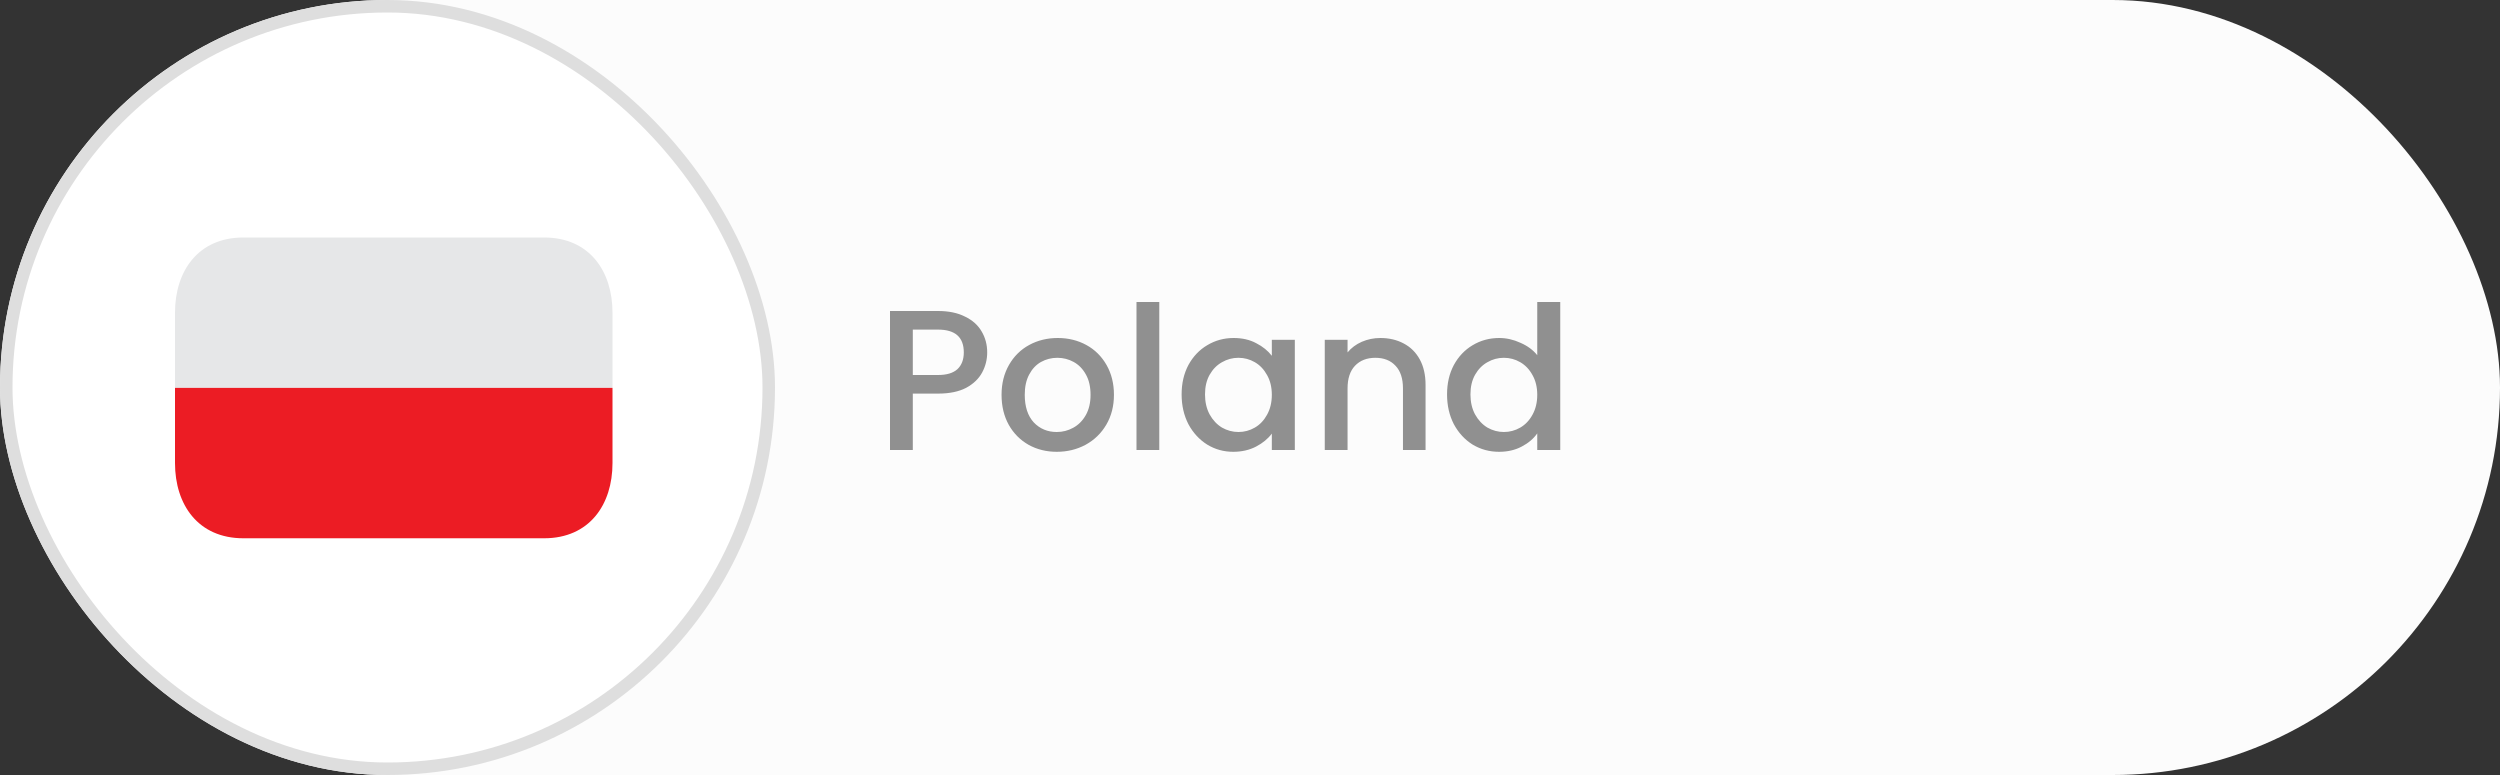 <svg xmlns="http://www.w3.org/2000/svg" width="200" height="62" viewBox="0 0 200 62" fill="none"><rect x="0" y="0" width="200" height="62" fill="#333333" stroke="none"/><rect width="200" height="62" rx="31" fill="#FCFCFC"></rect><rect x="0.5" y="0.5" width="61" height="61" rx="30.5" fill="white" stroke="#DEDEDE"></rect><path d="M78.976 28.192C78.976 28.757 78.843 29.291 78.576 29.792C78.309 30.293 77.883 30.704 77.296 31.024C76.709 31.333 75.957 31.488 75.04 31.488H73.024V36H71.2V24.88H75.04C75.893 24.88 76.613 25.029 77.2 25.328C77.797 25.616 78.24 26.011 78.528 26.512C78.827 27.013 78.976 27.573 78.976 28.192ZM75.04 30C75.733 30 76.251 29.845 76.592 29.536C76.933 29.216 77.104 28.768 77.104 28.192C77.104 26.976 76.416 26.368 75.04 26.368H73.024V30H75.04ZM84.54 36.144C83.708 36.144 82.956 35.957 82.284 35.584C81.612 35.2 81.084 34.667 80.7 33.984C80.316 33.291 80.124 32.491 80.124 31.584C80.124 30.688 80.321 29.893 80.716 29.2C81.11 28.507 81.649 27.973 82.332 27.6C83.014 27.227 83.777 27.04 84.62 27.04C85.462 27.04 86.225 27.227 86.908 27.6C87.59 27.973 88.129 28.507 88.524 29.2C88.918 29.893 89.116 30.688 89.116 31.584C89.116 32.48 88.913 33.275 88.508 33.968C88.102 34.661 87.548 35.2 86.844 35.584C86.15 35.957 85.382 36.144 84.54 36.144ZM84.54 34.56C85.009 34.56 85.446 34.448 85.852 34.224C86.268 34 86.604 33.664 86.86 33.216C87.116 32.768 87.244 32.224 87.244 31.584C87.244 30.944 87.121 30.405 86.876 29.968C86.63 29.52 86.305 29.184 85.9 28.96C85.494 28.736 85.057 28.624 84.588 28.624C84.118 28.624 83.681 28.736 83.276 28.96C82.881 29.184 82.566 29.52 82.332 29.968C82.097 30.405 81.98 30.944 81.98 31.584C81.98 32.533 82.22 33.269 82.7 33.792C83.19 34.304 83.804 34.56 84.54 34.56ZM92.743 24.16V36H90.919V24.16H92.743ZM94.529 31.552C94.529 30.667 94.711 29.883 95.073 29.2C95.447 28.517 95.948 27.989 96.578 27.616C97.218 27.232 97.921 27.04 98.689 27.04C99.383 27.04 99.986 27.179 100.498 27.456C101.02 27.723 101.436 28.059 101.746 28.464V27.184H103.586V36H101.746V34.688C101.436 35.104 101.015 35.451 100.482 35.728C99.948 36.005 99.34 36.144 98.657 36.144C97.9 36.144 97.207 35.952 96.578 35.568C95.948 35.173 95.447 34.629 95.073 33.936C94.711 33.232 94.529 32.437 94.529 31.552ZM101.746 31.584C101.746 30.976 101.618 30.448 101.362 30C101.116 29.552 100.791 29.211 100.386 28.976C99.98 28.741 99.543 28.624 99.073 28.624C98.604 28.624 98.167 28.741 97.761 28.976C97.356 29.2 97.025 29.536 96.769 29.984C96.524 30.421 96.401 30.944 96.401 31.552C96.401 32.16 96.524 32.693 96.769 33.152C97.025 33.611 97.356 33.963 97.761 34.208C98.177 34.443 98.615 34.56 99.073 34.56C99.543 34.56 99.98 34.443 100.386 34.208C100.791 33.973 101.116 33.632 101.362 33.184C101.618 32.725 101.746 32.192 101.746 31.584ZM110.429 27.04C111.123 27.04 111.741 27.184 112.285 27.472C112.84 27.76 113.272 28.187 113.581 28.752C113.891 29.317 114.045 30 114.045 30.8V36H112.237V31.072C112.237 30.283 112.04 29.68 111.645 29.264C111.251 28.837 110.712 28.624 110.029 28.624C109.347 28.624 108.803 28.837 108.397 29.264C108.003 29.68 107.805 30.283 107.805 31.072V36H105.981V27.184H107.805V28.192C108.104 27.829 108.483 27.547 108.941 27.344C109.411 27.141 109.907 27.04 110.429 27.04ZM115.764 31.552C115.764 30.667 115.945 29.883 116.308 29.2C116.681 28.517 117.183 27.989 117.812 27.616C118.452 27.232 119.161 27.04 119.94 27.04C120.516 27.04 121.081 27.168 121.636 27.424C122.201 27.669 122.649 28 122.98 28.416V24.16H124.82V36H122.98V34.672C122.681 35.099 122.265 35.451 121.732 35.728C121.209 36.005 120.607 36.144 119.924 36.144C119.156 36.144 118.452 35.952 117.812 35.568C117.183 35.173 116.681 34.629 116.308 33.936C115.945 33.232 115.764 32.437 115.764 31.552ZM122.98 31.584C122.98 30.976 122.852 30.448 122.596 30C122.351 29.552 122.025 29.211 121.62 28.976C121.215 28.741 120.777 28.624 120.308 28.624C119.839 28.624 119.401 28.741 118.996 28.976C118.591 29.2 118.26 29.536 118.004 29.984C117.759 30.421 117.636 30.944 117.636 31.552C117.636 32.16 117.759 32.693 118.004 33.152C118.26 33.611 118.591 33.963 118.996 34.208C119.412 34.443 119.849 34.56 120.308 34.56C120.777 34.56 121.215 34.443 121.62 34.208C122.025 33.973 122.351 33.632 122.596 33.184C122.852 32.725 122.98 32.192 122.98 31.584Z" fill="#909090"></path><path d="M43.531 19H19.469C15.845 19 14 21.693 14 25.016V31.031H49V25.016C49 21.693 47.155 19 43.531 19Z" fill="#E6E7E8"></path><path d="M14 37.047C14 40.369 15.845 43.062 19.469 43.062H43.531C47.155 43.062 49 40.369 49 37.047V31.031H14V37.047Z" fill="#EC1C24"></path></svg>